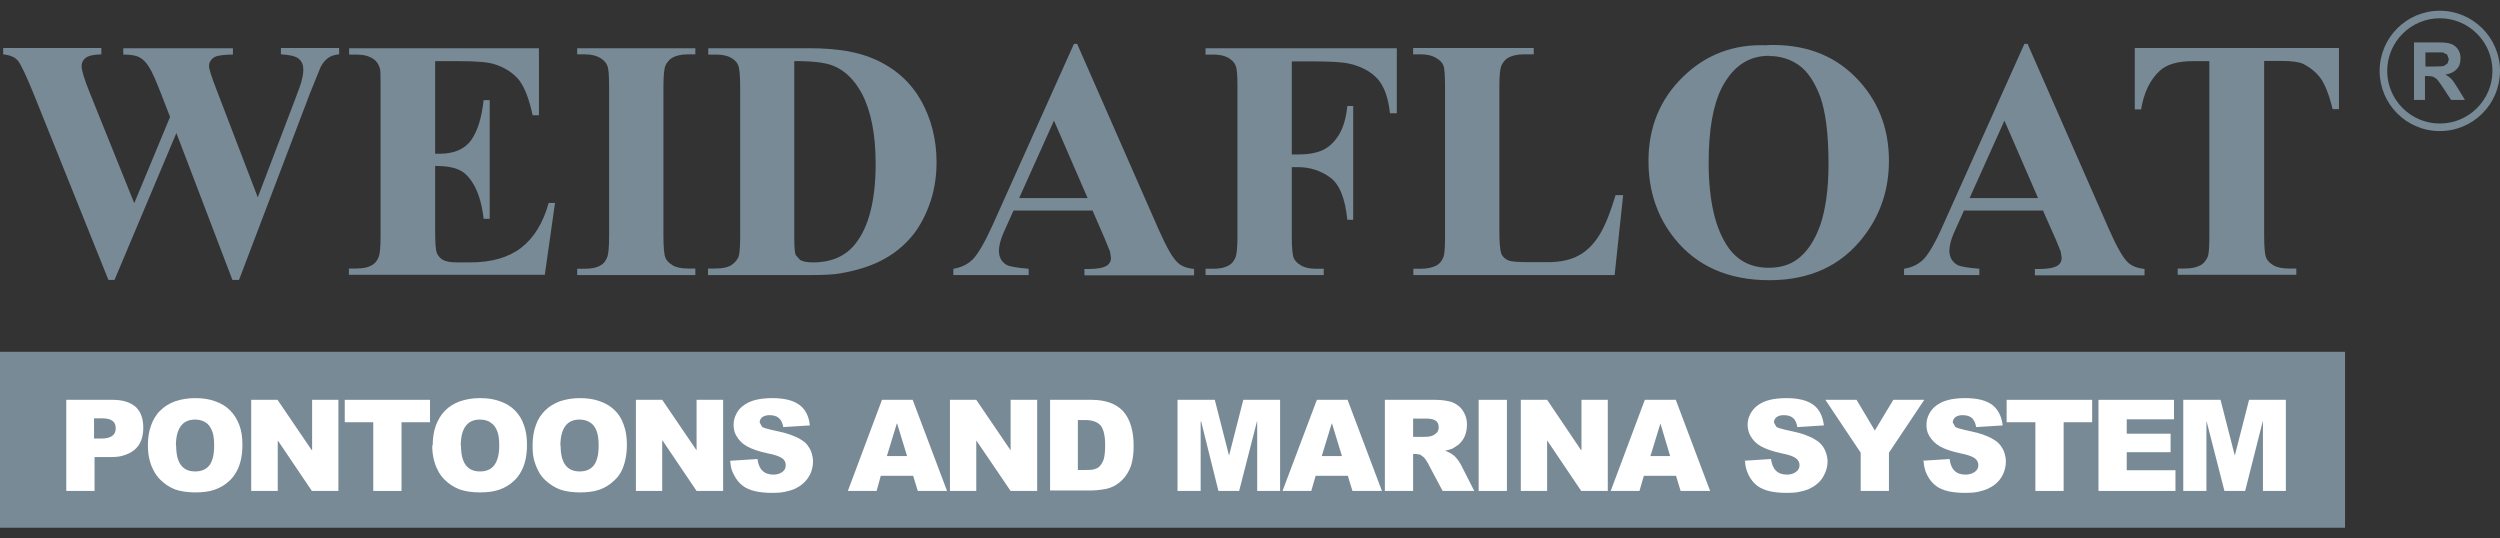 <?xml version="1.0" encoding="UTF-8"?> <svg xmlns="http://www.w3.org/2000/svg" width="130" height="28" viewBox="0 0 130 28" fill="none"><rect x="0" y="0" width="130" height="28" fill="#333333" stroke="none"/><path d="M121.942 18.294H0V27.442H121.942V18.294Z" fill="#788A96"></path><path d="M4.89 22.805H5.258C5.765 22.805 6.018 22.628 6.018 22.273C6.018 22.096 5.967 21.969 5.841 21.88C5.726 21.791 5.549 21.753 5.308 21.753H4.89V22.805ZM3.433 20.791H5.866C6.385 20.791 6.778 20.917 7.057 21.158C7.323 21.411 7.45 21.766 7.45 22.247C7.45 22.982 7.133 23.438 6.512 23.654C6.373 23.704 6.246 23.73 6.17 23.742C6.081 23.755 5.929 23.768 5.714 23.768H4.916V25.529H3.446V20.791H3.433Z" fill="white"></path><path d="M9.16 23.172C9.16 24.072 9.489 24.515 10.148 24.515C10.49 24.515 10.731 24.401 10.896 24.186C11.06 23.958 11.136 23.628 11.136 23.172C11.136 22.881 11.111 22.64 11.048 22.463C10.985 22.285 10.896 22.133 10.782 22.032C10.617 21.893 10.402 21.817 10.148 21.817C9.819 21.817 9.565 21.931 9.401 22.159C9.236 22.387 9.147 22.716 9.147 23.185M7.69 23.16C7.69 22.779 7.741 22.437 7.855 22.121C7.969 21.817 8.121 21.55 8.337 21.348C8.552 21.132 8.805 20.98 9.109 20.866C9.413 20.765 9.756 20.702 10.148 20.702C10.541 20.702 10.883 20.752 11.187 20.866C11.491 20.968 11.757 21.132 11.96 21.335C12.163 21.538 12.327 21.791 12.441 22.095C12.556 22.387 12.606 22.741 12.606 23.122C12.606 23.4 12.581 23.654 12.53 23.894C12.479 24.122 12.403 24.338 12.302 24.515C12.201 24.705 12.074 24.87 11.922 25.009C11.707 25.212 11.453 25.364 11.162 25.465C10.87 25.567 10.528 25.605 10.148 25.605C9.768 25.605 9.401 25.554 9.109 25.453C8.818 25.339 8.565 25.174 8.337 24.946C8.197 24.806 8.071 24.642 7.982 24.452C7.88 24.274 7.817 24.072 7.766 23.869C7.716 23.654 7.69 23.413 7.69 23.16Z" fill="white"></path><path d="M13.062 20.791H14.431L16.204 23.4H16.23V20.791H17.598V25.529H16.217L14.456 22.919H14.443V25.529H13.062V20.791Z" fill="white"></path><path d="M17.927 20.791H22.361V21.956H20.879V25.529H19.409V21.956H17.927V20.791Z" fill="white"></path><path d="M23.971 23.172C23.971 24.072 24.3 24.515 24.959 24.515C25.301 24.515 25.542 24.401 25.706 24.186C25.871 23.958 25.96 23.628 25.96 23.172C25.96 22.881 25.934 22.64 25.871 22.463C25.808 22.285 25.719 22.133 25.592 22.032C25.427 21.893 25.225 21.817 24.959 21.817C24.629 21.817 24.376 21.931 24.211 22.159C24.047 22.387 23.958 22.716 23.958 23.185M22.501 23.16C22.501 22.779 22.552 22.437 22.666 22.121C22.78 21.817 22.944 21.55 23.147 21.348C23.362 21.132 23.616 20.98 23.92 20.866C24.224 20.765 24.566 20.702 24.959 20.702C25.352 20.702 25.694 20.752 25.998 20.866C26.302 20.968 26.568 21.132 26.77 21.335C26.973 21.538 27.138 21.791 27.239 22.095C27.353 22.387 27.404 22.741 27.404 23.122C27.404 23.4 27.379 23.654 27.328 23.894C27.277 24.122 27.201 24.338 27.1 24.515C26.998 24.705 26.872 24.87 26.72 25.009C26.504 25.212 26.251 25.364 25.96 25.465C25.668 25.567 25.326 25.605 24.946 25.605C24.566 25.605 24.199 25.554 23.907 25.453C23.616 25.339 23.35 25.174 23.122 24.946C22.982 24.806 22.856 24.642 22.767 24.452C22.666 24.274 22.602 24.072 22.552 23.869C22.501 23.654 22.476 23.413 22.476 23.16" fill="white"></path><path d="M29.152 23.172C29.152 24.072 29.482 24.515 30.14 24.515C30.483 24.515 30.723 24.401 30.888 24.186C31.053 23.958 31.129 23.628 31.129 23.172C31.129 22.881 31.103 22.64 31.04 22.463C30.989 22.285 30.888 22.133 30.774 22.032C30.609 21.893 30.394 21.817 30.14 21.817C29.811 21.817 29.558 21.931 29.393 22.159C29.228 22.387 29.14 22.716 29.14 23.185M27.695 23.16C27.695 22.779 27.746 22.437 27.86 22.121C27.961 21.817 28.139 21.55 28.341 21.348C28.557 21.132 28.823 20.98 29.114 20.866C29.418 20.765 29.773 20.702 30.153 20.702C30.533 20.702 30.888 20.752 31.192 20.866C31.496 20.968 31.762 21.132 31.965 21.335C32.18 21.538 32.332 21.791 32.434 22.095C32.548 22.387 32.598 22.741 32.598 23.122C32.598 23.4 32.573 23.654 32.522 23.894C32.472 24.122 32.396 24.338 32.307 24.515C32.206 24.705 32.079 24.87 31.914 25.009C31.699 25.212 31.458 25.364 31.167 25.465C30.875 25.567 30.533 25.605 30.153 25.605C29.773 25.605 29.406 25.554 29.114 25.453C28.823 25.339 28.57 25.174 28.329 24.946C28.189 24.806 28.063 24.642 27.974 24.452C27.885 24.274 27.809 24.072 27.759 23.869C27.708 23.654 27.695 23.413 27.695 23.16Z" fill="white"></path><path d="M33.067 20.791H34.435L36.209 23.4H36.222V20.791H37.603V25.529H36.222L34.461 22.919H34.435V25.529H33.067V20.791Z" fill="white"></path><path d="M37.995 23.958L39.389 23.869C39.452 24.401 39.731 24.68 40.212 24.68C40.402 24.68 40.567 24.629 40.681 24.541C40.808 24.452 40.858 24.338 40.858 24.186C40.858 24.034 40.795 23.907 40.656 23.818C40.516 23.73 40.288 23.641 39.934 23.578C39.452 23.476 39.097 23.349 38.844 23.21C38.59 23.071 38.413 22.881 38.286 22.653C38.185 22.488 38.147 22.298 38.147 22.083C38.147 21.905 38.185 21.728 38.274 21.55C38.362 21.373 38.464 21.234 38.616 21.12C38.806 20.968 39.021 20.866 39.262 20.803C39.503 20.74 39.807 20.702 40.161 20.702C40.77 20.702 41.238 20.816 41.555 21.044C41.872 21.272 42.062 21.627 42.113 22.121L40.732 22.209C40.694 21.994 40.618 21.842 40.504 21.741C40.39 21.639 40.225 21.588 40.01 21.588C39.858 21.588 39.731 21.627 39.642 21.69C39.553 21.766 39.503 21.842 39.503 21.969L39.629 22.197C39.705 22.247 39.87 22.298 40.098 22.349C40.402 22.412 40.656 22.475 40.858 22.526C41.061 22.589 41.238 22.653 41.378 22.716C41.53 22.779 41.644 22.855 41.758 22.931C41.872 23.008 41.961 23.096 42.037 23.223C42.113 23.324 42.176 23.451 42.214 23.59C42.252 23.717 42.277 23.856 42.277 23.996C42.277 24.224 42.227 24.439 42.138 24.642C42.037 24.845 41.91 25.022 41.733 25.161C41.606 25.275 41.467 25.351 41.314 25.427C41.162 25.491 40.985 25.541 40.795 25.579C40.605 25.617 40.402 25.63 40.174 25.63C39.465 25.63 38.958 25.516 38.629 25.263C38.451 25.136 38.299 24.946 38.185 24.73C38.109 24.591 38.058 24.477 38.033 24.376C38.008 24.274 37.982 24.148 37.97 23.97" fill="white"></path><path d="M47.168 23.717L46.649 22.02H46.636L46.117 23.717H47.168ZM47.472 24.743H45.8L45.584 25.529H44.089L45.863 20.791H47.459L49.246 25.529H47.725L47.485 24.743H47.472Z" fill="white"></path><path d="M49.398 20.791H50.766L52.54 23.4H52.552V20.791H53.933V25.529H52.552L50.779 22.919H50.766V25.529H49.398V20.791Z" fill="white"></path><path d="M56.049 21.855V24.439H56.404C56.619 24.439 56.784 24.439 56.898 24.401C57.025 24.363 57.114 24.325 57.177 24.249C57.278 24.148 57.354 24.009 57.405 23.844C57.443 23.679 57.468 23.464 57.468 23.16C57.468 22.666 57.392 22.336 57.24 22.133C57.075 21.943 56.809 21.842 56.417 21.842H56.049V21.855ZM54.592 20.791H56.759C57.494 20.791 58.038 20.993 58.406 21.386C58.761 21.791 58.95 22.387 58.95 23.185C58.95 23.603 58.9 23.945 58.811 24.224C58.71 24.503 58.558 24.756 58.355 24.959C58.165 25.149 57.95 25.288 57.722 25.364C57.582 25.415 57.43 25.44 57.253 25.465C57.075 25.491 56.911 25.503 56.771 25.503H54.605V20.765L54.592 20.791Z" fill="white"></path><path d="M61.231 20.791H63.169L63.904 23.666H63.917L64.652 20.791H66.565V25.529H65.374V21.918H65.361L64.436 25.529H63.359L62.46 21.918H62.434V25.529H61.231V20.791Z" fill="white"></path><path d="M69.782 23.717L69.263 22.02H69.25L68.731 23.717H69.77H69.782ZM70.087 24.743H68.414L68.186 25.529H66.691L68.478 20.791H70.074L71.86 25.529H70.327L70.087 24.743Z" fill="white"></path><path d="M73.482 21.753V22.716H74.103C74.319 22.716 74.496 22.678 74.623 22.577C74.749 22.501 74.813 22.374 74.813 22.222C74.813 22.07 74.762 21.943 74.661 21.88C74.559 21.804 74.394 21.766 74.166 21.766H73.482V21.753ZM72.013 20.791H74.597C74.876 20.791 75.142 20.816 75.395 20.879C75.573 20.917 75.737 21.019 75.889 21.145C76.016 21.259 76.105 21.399 76.181 21.563C76.257 21.728 76.282 21.905 76.282 22.083C76.282 22.526 76.13 22.881 75.826 23.134L75.535 23.324C75.446 23.362 75.319 23.4 75.142 23.438C75.332 23.502 75.484 23.59 75.624 23.704C75.75 23.831 75.864 23.971 75.966 24.161L76.662 25.529H75.015L74.243 24.072C74.166 23.945 74.103 23.844 74.04 23.78L73.85 23.641L73.609 23.603H73.482V25.529H72.013V20.791Z" fill="white"></path><path d="M78.36 20.791H76.89V25.529H78.36V20.791Z" fill="white"></path><path d="M79.082 20.791H80.45L82.211 23.4H82.237V20.791H83.605V25.529H82.224L80.463 22.919H80.45V25.529H79.082V20.791Z" fill="white"></path><path d="M86.848 23.717L86.342 22.02L85.822 23.717H86.861H86.848ZM87.153 24.743H85.48L85.252 25.529H83.757L85.531 20.791H87.14L88.926 25.529H87.393L87.153 24.743Z" fill="white"></path><path d="M90.7 23.958L92.093 23.869C92.157 24.401 92.435 24.68 92.917 24.68C93.107 24.68 93.272 24.629 93.386 24.541C93.512 24.452 93.576 24.338 93.576 24.186C93.576 24.034 93.5 23.907 93.373 23.818C93.246 23.73 93.005 23.641 92.663 23.578C92.182 23.476 91.827 23.349 91.574 23.21C91.32 23.071 91.143 22.881 91.016 22.653C90.928 22.488 90.877 22.298 90.877 22.083C90.877 21.905 90.915 21.728 91.004 21.55C91.093 21.373 91.207 21.234 91.346 21.12C91.536 20.968 91.751 20.866 91.992 20.803C92.233 20.74 92.537 20.702 92.891 20.702C93.512 20.702 93.968 20.816 94.285 21.044C94.602 21.272 94.779 21.627 94.843 22.121L93.462 22.209C93.424 21.994 93.36 21.842 93.246 21.741C93.132 21.639 92.968 21.588 92.752 21.588C92.587 21.588 92.473 21.627 92.385 21.69C92.296 21.766 92.245 21.842 92.245 21.969L92.372 22.197C92.448 22.247 92.613 22.298 92.841 22.349C93.145 22.412 93.398 22.475 93.601 22.526C93.804 22.589 93.981 22.653 94.12 22.716C94.272 22.779 94.386 22.855 94.501 22.931C94.615 23.008 94.703 23.096 94.792 23.223C94.868 23.324 94.919 23.451 94.969 23.59C95.007 23.717 95.033 23.856 95.033 23.996C95.033 24.224 94.982 24.439 94.881 24.642C94.792 24.845 94.665 25.022 94.488 25.161C94.361 25.275 94.222 25.351 94.07 25.427C93.918 25.491 93.74 25.541 93.55 25.579C93.36 25.617 93.158 25.63 92.93 25.63C92.233 25.63 91.713 25.516 91.384 25.263C91.207 25.136 91.055 24.946 90.94 24.73C90.877 24.591 90.826 24.477 90.801 24.376C90.776 24.274 90.75 24.148 90.738 23.97" fill="white"></path><path d="M94.919 20.791H96.54L97.491 22.387L98.453 20.791H100.062L98.225 23.54V25.529H96.756V23.54L94.919 20.791Z" fill="white"></path><path d="M99.973 23.958L101.38 23.869C101.443 24.401 101.709 24.68 102.203 24.68C102.393 24.68 102.558 24.629 102.685 24.541C102.811 24.452 102.875 24.338 102.875 24.186C102.875 24.034 102.799 23.907 102.672 23.818C102.533 23.73 102.305 23.641 101.962 23.578C101.481 23.476 101.114 23.349 100.873 23.21C100.632 23.071 100.442 22.881 100.315 22.653C100.214 22.488 100.176 22.298 100.176 22.083C100.176 21.905 100.214 21.728 100.303 21.55C100.391 21.373 100.505 21.234 100.645 21.12C100.835 20.968 101.05 20.866 101.291 20.803C101.532 20.74 101.836 20.702 102.191 20.702C102.811 20.702 103.267 20.816 103.584 21.044C103.888 21.272 104.078 21.627 104.142 22.121L102.761 22.209C102.723 21.994 102.647 21.842 102.545 21.741C102.431 21.639 102.267 21.588 102.051 21.588C101.886 21.588 101.772 21.627 101.684 21.69C101.595 21.766 101.544 21.842 101.544 21.969L101.671 22.197C101.747 22.247 101.912 22.298 102.14 22.349C102.431 22.412 102.685 22.475 102.887 22.526C103.09 22.589 103.267 22.653 103.407 22.716C103.559 22.779 103.673 22.855 103.787 22.931C103.888 23.008 103.99 23.096 104.066 23.223C104.142 23.324 104.205 23.451 104.243 23.59C104.281 23.717 104.306 23.856 104.306 23.996C104.306 24.224 104.256 24.439 104.167 24.642C104.078 24.845 103.939 25.022 103.774 25.161C103.647 25.275 103.495 25.351 103.343 25.427C103.191 25.491 103.014 25.541 102.837 25.579C102.647 25.617 102.444 25.63 102.216 25.63C101.506 25.63 100.987 25.516 100.67 25.263C100.493 25.136 100.341 24.946 100.227 24.73C100.151 24.591 100.113 24.477 100.087 24.376C100.062 24.274 100.037 24.148 100.024 23.97" fill="white"></path><path d="M104.345 20.791H108.792V21.956H107.309V25.529H105.84V21.956H104.345V20.791Z" fill="white"></path><path d="M109.121 20.791H113.048V21.804H110.59V22.552H112.871V23.514H110.59V24.452H113.124V25.529H109.121V20.791Z" fill="white"></path><path d="M113.53 20.791H115.468L116.203 23.666H116.216L116.951 20.791H118.864V25.529H117.673V21.918H117.66L116.748 25.529H115.671L114.746 21.918H114.734V25.529H113.53V20.791Z" fill="white"></path><path d="M17.636 2.496V2.825C17.42 2.838 17.23 2.902 17.078 3.003C16.926 3.104 16.787 3.269 16.673 3.484C16.647 3.548 16.457 4.004 16.128 4.827L12.428 14.557H12.086L9.172 6.918L5.954 14.557H5.638L1.774 4.941C1.381 3.966 1.102 3.383 0.95 3.18C0.798 2.978 0.532 2.864 0.165 2.825V2.496H5.27V2.825C4.852 2.838 4.586 2.902 4.447 3.016C4.307 3.13 4.244 3.269 4.244 3.434C4.244 3.662 4.383 4.118 4.675 4.84L6.981 10.566L8.843 6.082L8.362 4.84C8.096 4.156 7.893 3.7 7.741 3.472C7.601 3.244 7.424 3.066 7.247 2.978C7.057 2.876 6.778 2.838 6.411 2.838V2.509H12.112V2.838C11.719 2.838 11.428 2.876 11.25 2.927C11.136 2.965 11.035 3.041 10.972 3.13C10.896 3.218 10.87 3.332 10.87 3.446C10.87 3.586 10.997 3.991 11.263 4.675L13.404 10.262L15.33 5.207C15.532 4.688 15.659 4.333 15.697 4.143C15.748 3.953 15.773 3.776 15.773 3.611C15.773 3.37 15.697 3.193 15.532 3.054C15.368 2.914 15.051 2.851 14.608 2.825V2.496H17.661H17.636Z" fill="#788A96"></path><path d="M22.628 3.18V7.995H22.868C23.616 7.995 24.16 7.754 24.503 7.285C24.832 6.816 25.047 6.132 25.149 5.207H25.465V11.377H25.149C25.073 10.706 24.921 10.161 24.705 9.73C24.477 9.3 24.224 9.008 23.92 8.856C23.628 8.704 23.185 8.628 22.628 8.628V11.96C22.628 12.606 22.653 13.012 22.716 13.151C22.767 13.29 22.868 13.417 23.02 13.506C23.172 13.595 23.413 13.645 23.755 13.645H24.452C25.554 13.645 26.441 13.392 27.1 12.885C27.771 12.366 28.24 11.593 28.531 10.554H28.861L28.329 14.291H18.143V13.962H18.523C18.865 13.962 19.143 13.911 19.346 13.784C19.498 13.696 19.612 13.569 19.688 13.366C19.752 13.227 19.79 12.86 19.79 12.264V4.523C19.79 3.991 19.79 3.662 19.752 3.548C19.688 3.345 19.587 3.18 19.435 3.079C19.207 2.914 18.915 2.838 18.535 2.838H18.155V2.509H28.025V5.993H27.695C27.518 5.144 27.277 4.536 26.986 4.156C26.682 3.788 26.251 3.51 25.694 3.332C25.364 3.231 24.756 3.18 23.869 3.18H22.64H22.628Z" fill="#788A96"></path><path d="M36.158 13.975V14.304H30.014V13.975H30.406C30.748 13.975 31.027 13.924 31.23 13.797C31.382 13.721 31.496 13.582 31.572 13.379C31.635 13.24 31.673 12.872 31.673 12.277V4.523C31.673 3.928 31.648 3.548 31.572 3.396C31.509 3.244 31.382 3.117 31.192 3.003C31.002 2.889 30.736 2.826 30.406 2.826H30.014V2.509H36.158V2.826H35.778C35.436 2.826 35.157 2.889 34.955 3.003C34.815 3.092 34.689 3.218 34.6 3.421C34.537 3.56 34.499 3.928 34.499 4.511V12.264C34.499 12.872 34.537 13.24 34.6 13.404C34.663 13.556 34.79 13.683 34.98 13.797C35.17 13.911 35.436 13.962 35.766 13.962H36.146L36.158 13.975Z" fill="#788A96"></path><path d="M41.302 3.18V12.366C41.302 12.86 41.327 13.151 41.378 13.265L41.606 13.518C41.758 13.607 41.986 13.645 42.278 13.645C43.24 13.645 43.988 13.316 44.495 12.657C45.191 11.77 45.534 10.376 45.534 8.501C45.534 6.994 45.293 5.777 44.824 4.878C44.444 4.168 43.963 3.687 43.367 3.434C42.949 3.256 42.252 3.168 41.289 3.18M36.817 14.291V13.962H37.21C37.552 13.962 37.805 13.911 37.995 13.81C38.173 13.696 38.312 13.556 38.401 13.366C38.452 13.252 38.489 12.872 38.489 12.264V4.523C38.489 3.915 38.452 3.548 38.388 3.396C38.325 3.244 38.198 3.104 38.008 3.003C37.818 2.889 37.552 2.838 37.222 2.838H36.83V2.509H42.113C43.519 2.509 44.647 2.699 45.508 3.092C46.56 3.56 47.345 4.27 47.89 5.22C48.422 6.17 48.701 7.247 48.701 8.438C48.701 9.274 48.562 10.034 48.295 10.731C48.029 11.428 47.687 12.011 47.257 12.467C46.839 12.923 46.344 13.29 45.787 13.569C45.23 13.848 44.558 14.063 43.76 14.203C43.405 14.279 42.848 14.304 42.088 14.304H36.804L36.817 14.291Z" fill="#788A96"></path><path d="M56.556 10.3L54.807 6.272L52.996 10.3H56.556ZM56.834 10.947H52.704L52.185 12.1C52.02 12.48 51.944 12.796 51.944 13.037C51.944 13.366 52.071 13.607 52.337 13.772C52.489 13.861 52.882 13.924 53.49 13.975V14.304H49.575V13.975C49.993 13.911 50.348 13.734 50.614 13.455C50.88 13.164 51.222 12.581 51.627 11.681L55.846 2.281H56.011L60.255 11.947C60.661 12.86 60.99 13.442 61.256 13.671C61.446 13.848 61.725 13.949 62.092 13.987V14.317H56.391V13.987H56.619C57.075 13.987 57.392 13.924 57.582 13.797C57.709 13.696 57.772 13.582 57.772 13.404L57.721 13.088C57.721 13.088 57.62 12.822 57.455 12.429L56.822 10.972L56.834 10.947Z" fill="#788A96"></path><path d="M67.173 3.18V8.033H67.502C68.022 8.033 68.453 7.957 68.782 7.805C69.111 7.653 69.39 7.386 69.618 7.019C69.846 6.652 69.998 6.145 70.061 5.511H70.366V11.428H70.061C69.948 10.313 69.656 9.578 69.162 9.224C68.668 8.869 68.111 8.691 67.502 8.691H67.173V12.29C67.173 12.885 67.211 13.265 67.274 13.417C67.338 13.569 67.464 13.696 67.667 13.81C67.857 13.924 68.111 13.975 68.44 13.975H68.833V14.304H62.688V13.975H63.081C63.423 13.975 63.689 13.924 63.904 13.797C64.056 13.709 64.17 13.582 64.246 13.379C64.31 13.24 64.348 12.872 64.348 12.277V4.523C64.348 3.915 64.322 3.548 64.246 3.396C64.183 3.244 64.056 3.117 63.866 3.003C63.663 2.889 63.41 2.838 63.081 2.838H62.688V2.509H72.633V5.891H72.279C72.19 5.093 71.987 4.511 71.658 4.13C71.329 3.75 70.834 3.472 70.201 3.32C69.859 3.231 69.213 3.193 68.275 3.193H67.173V3.18Z" fill="#788A96"></path><path d="M84.403 10.161L83.96 14.304H73.495V13.975H73.887C74.229 13.975 74.496 13.911 74.711 13.797C74.863 13.709 74.977 13.569 75.053 13.379C75.116 13.24 75.142 12.872 75.142 12.29V4.523C75.142 3.928 75.116 3.535 75.053 3.396C74.99 3.244 74.863 3.117 74.66 3.003C74.47 2.889 74.204 2.825 73.875 2.825H73.482V2.496H79.753V2.825H79.246C78.904 2.825 78.626 2.889 78.423 3.003C78.271 3.092 78.157 3.231 78.068 3.421C78.005 3.573 77.967 3.928 77.967 4.523V12.036C77.967 12.644 78.005 13.024 78.068 13.189C78.132 13.354 78.271 13.48 78.474 13.556C78.613 13.607 78.968 13.632 79.525 13.632H80.501C81.121 13.632 81.654 13.518 82.059 13.303C82.477 13.088 82.845 12.733 83.149 12.252C83.453 11.77 83.731 11.073 84.01 10.148H84.378L84.403 10.161Z" fill="#788A96"></path><path d="M91.992 2.901C90.915 2.901 90.104 3.459 89.534 4.561C89.078 5.46 88.85 6.765 88.85 8.45C88.85 10.465 89.205 11.947 89.902 12.91C90.396 13.582 91.08 13.924 91.967 13.924C92.562 13.924 93.056 13.784 93.462 13.48C93.968 13.113 94.361 12.517 94.653 11.706C94.931 10.896 95.083 9.831 95.083 8.526C95.083 6.968 94.931 5.803 94.653 5.03C94.361 4.257 93.994 3.712 93.55 3.395C93.107 3.079 92.588 2.914 92.005 2.914M91.891 2.344C93.778 2.28 95.299 2.825 96.464 3.991C97.63 5.156 98.225 6.613 98.225 8.362C98.225 9.857 97.782 11.174 96.908 12.302C95.755 13.81 94.121 14.57 92.005 14.57C89.889 14.57 88.242 13.848 87.089 12.416C86.177 11.288 85.721 9.933 85.721 8.374C85.721 6.626 86.316 5.169 87.507 4.003C88.698 2.838 90.155 2.28 91.891 2.356" fill="#788A96"></path><path d="M105.979 10.3L104.23 6.272L102.419 10.3H105.979ZM106.258 10.947H102.127L101.608 12.1C101.443 12.48 101.367 12.796 101.367 13.037C101.367 13.366 101.507 13.607 101.773 13.772C101.925 13.861 102.317 13.924 102.926 13.975V14.304H99.011V13.975C99.429 13.911 99.784 13.734 100.05 13.455C100.316 13.164 100.658 12.581 101.051 11.681L105.269 2.281H105.434L109.678 11.947C110.084 12.86 110.413 13.442 110.679 13.671C110.882 13.848 111.161 13.949 111.515 13.987V14.317H105.814V13.987H106.055C106.511 13.987 106.828 13.924 107.018 13.797C107.144 13.696 107.208 13.582 107.208 13.404L107.157 13.088C107.157 13.088 107.056 12.822 106.891 12.429L106.245 10.972L106.258 10.947Z" fill="#788A96"></path><path d="M121.626 2.496V5.676H121.296C121.119 4.941 120.904 4.409 120.688 4.092C120.46 3.776 120.156 3.522 119.763 3.32C119.548 3.218 119.155 3.168 118.61 3.168H117.736V12.264C117.736 12.872 117.774 13.24 117.838 13.404C117.901 13.544 118.028 13.683 118.218 13.797C118.42 13.911 118.674 13.962 119.016 13.962H119.409V14.291H113.239V13.962H113.631C113.973 13.962 114.239 13.899 114.442 13.784C114.594 13.696 114.708 13.556 114.797 13.366C114.86 13.227 114.886 12.86 114.886 12.264V3.18H114.037C113.239 3.18 112.668 3.345 112.301 3.687C111.794 4.156 111.478 4.827 111.338 5.689H111.009V2.496H121.6H121.626Z" fill="#788A96"></path><path d="M123.931 3.687H123.741C123.741 1.964 125.135 0.558 126.871 0.558C128.594 0.558 130 1.964 130 3.687C130 5.41 128.606 6.816 126.871 6.816C125.135 6.816 123.741 5.41 123.741 3.687H124.134C124.134 5.195 125.363 6.424 126.871 6.424C128.378 6.424 129.607 5.195 129.607 3.687C129.607 2.179 128.378 0.95 126.871 0.95C125.363 0.95 124.134 2.179 124.134 3.687H123.944H123.931Z" fill="#788A96"></path><path fill-rule="evenodd" clip-rule="evenodd" d="M126.123 3.459H126.567C126.858 3.459 127.035 3.446 127.099 3.421L127.276 3.294L127.34 3.079L127.251 2.838L127.023 2.724C127.023 2.724 126.82 2.724 126.592 2.724H126.123V3.484V3.459ZM125.528 5.169V2.205H126.782C127.099 2.205 127.327 2.23 127.479 2.293C127.618 2.344 127.732 2.445 127.821 2.572C127.91 2.711 127.948 2.863 127.948 3.041C127.948 3.269 127.884 3.459 127.745 3.598C127.618 3.738 127.428 3.839 127.162 3.877C127.289 3.953 127.403 4.029 127.479 4.118C127.568 4.206 127.669 4.371 127.821 4.612L128.176 5.195H127.454L127.023 4.536C126.871 4.308 126.757 4.156 126.706 4.105L126.529 3.991C126.529 3.991 126.364 3.953 126.225 3.953H126.098V5.195H125.502L125.528 5.169Z" fill="#788A96"></path></svg> 